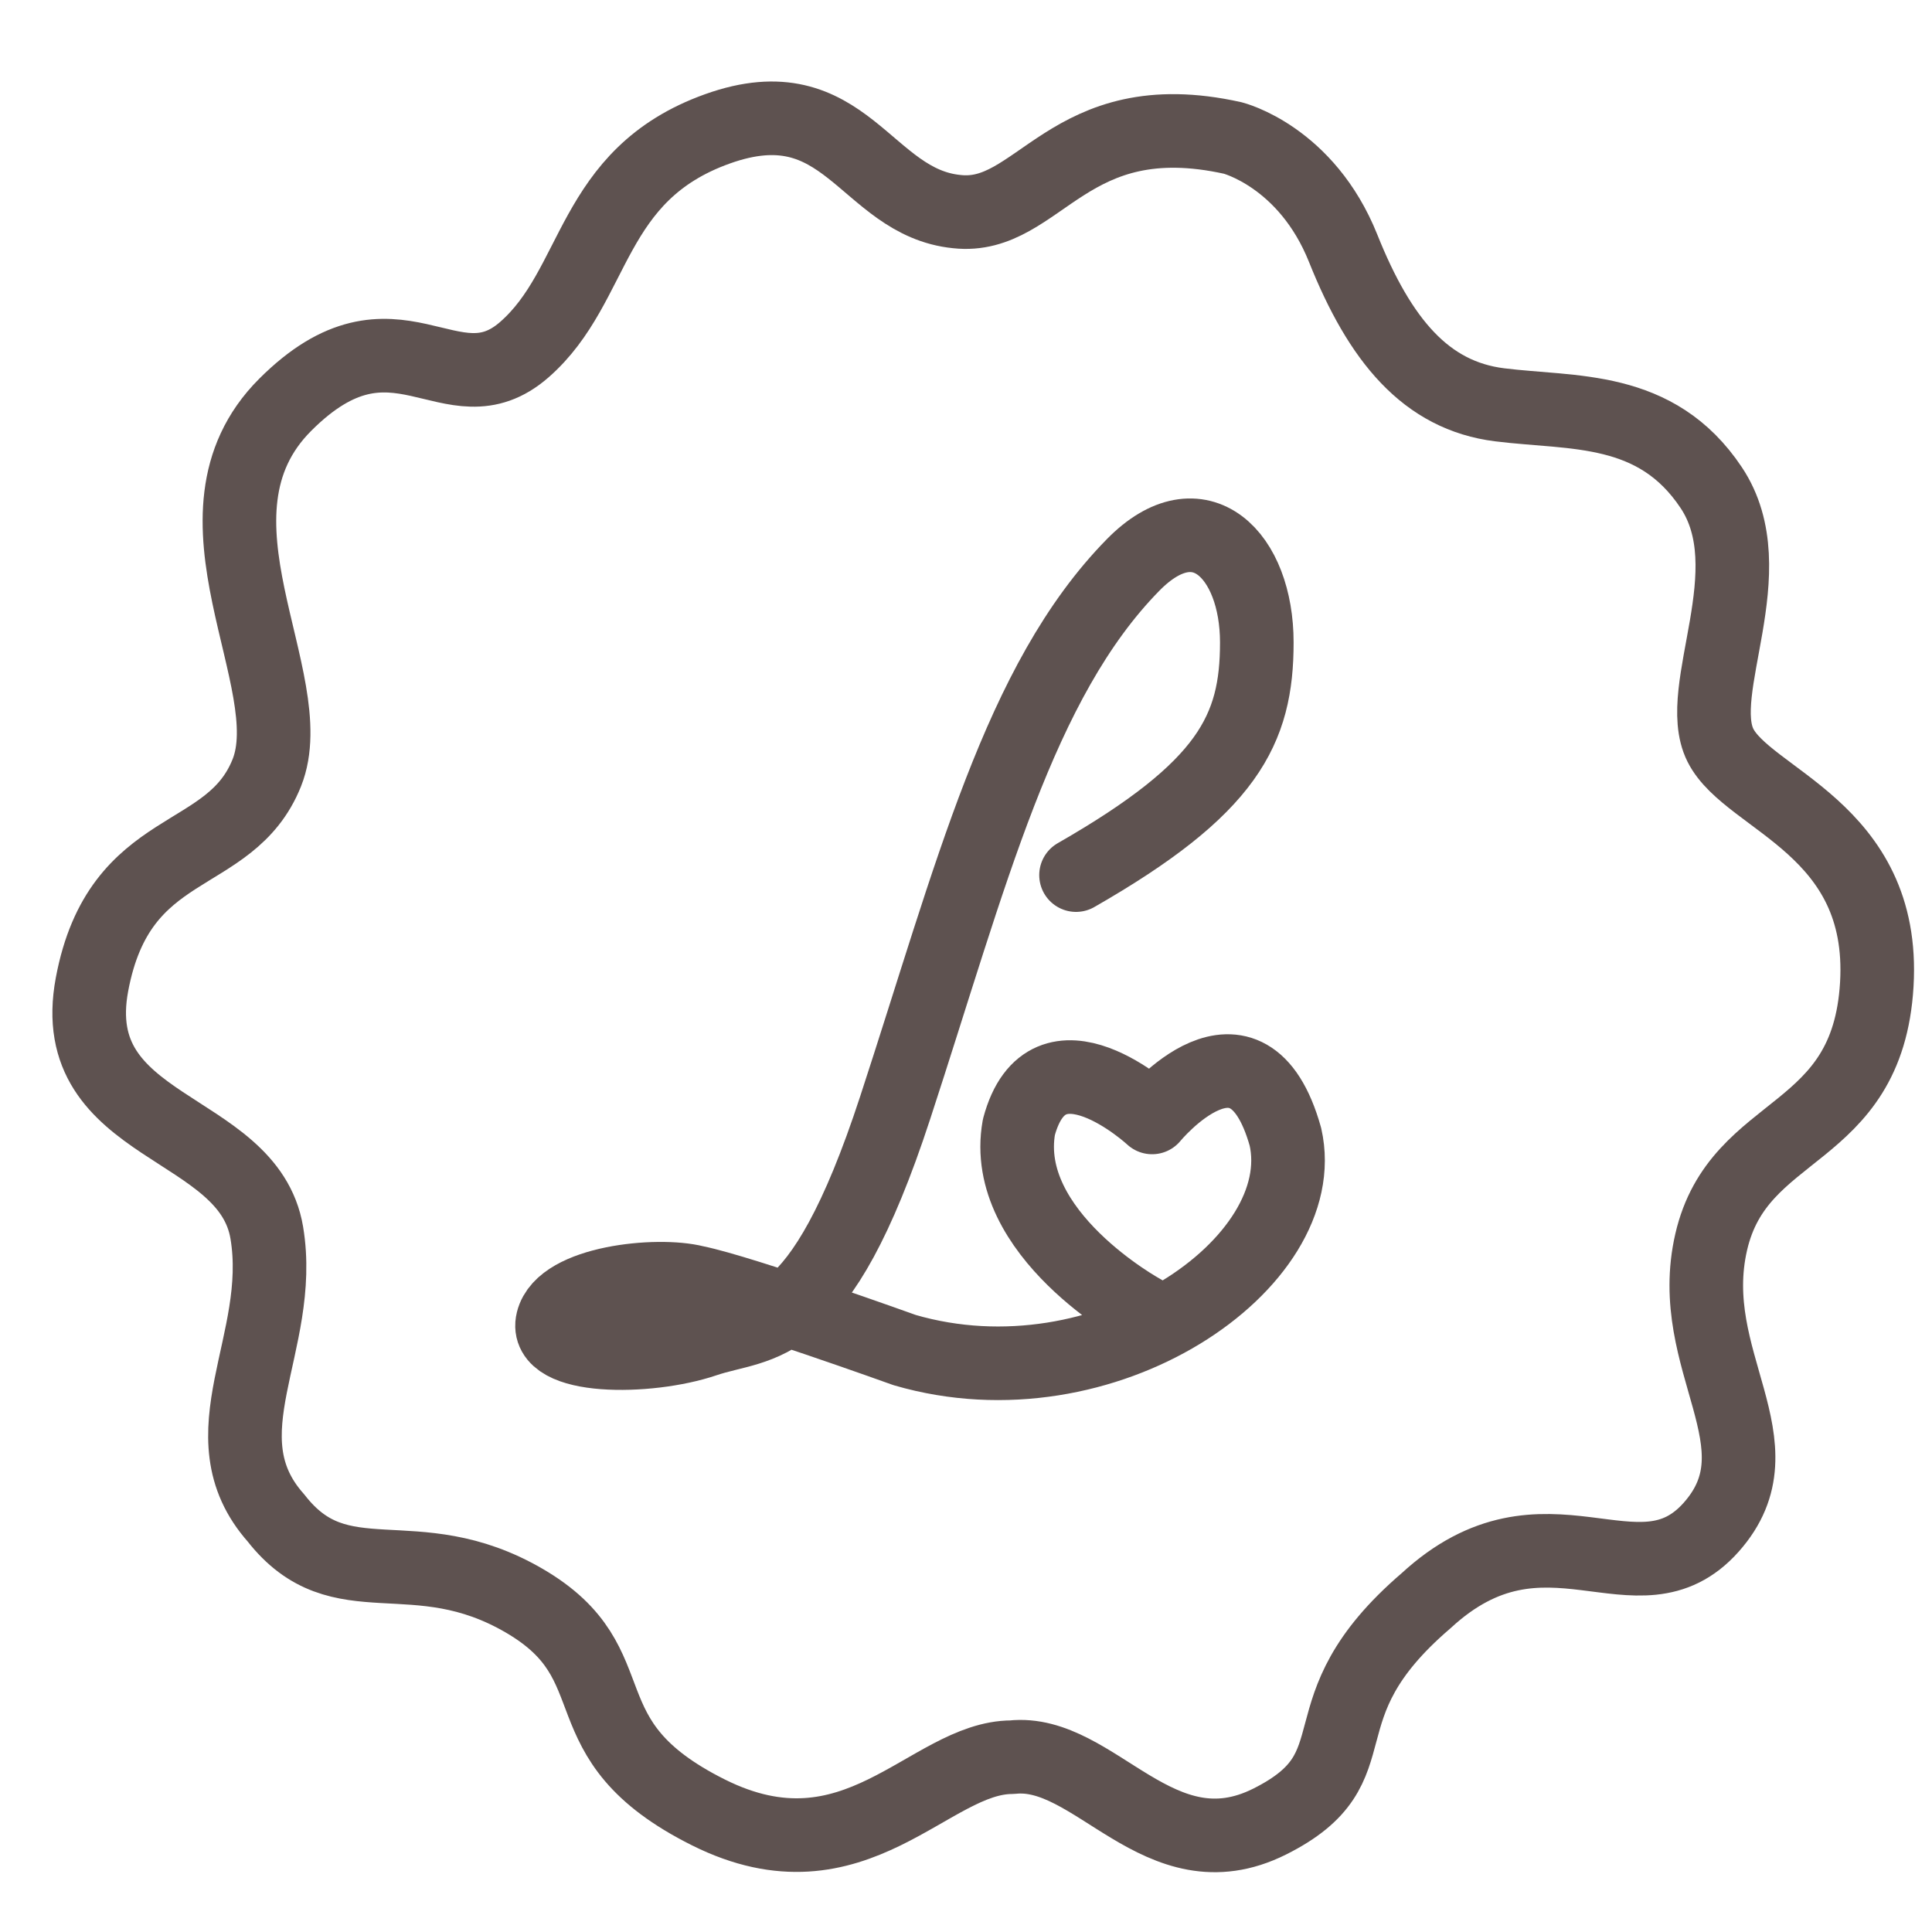 <?xml version="1.0" encoding="UTF-8"?> <svg xmlns="http://www.w3.org/2000/svg" width="21" height="21" viewBox="0 0 21 21" fill="none"><path d="M13.4 1.5C13.4 1.5 14.2 1.7 14.6 2.7C15 3.7 15.5 4.3 16.3 4.4C17.1 4.5 18 4.4 18.6 5.3C19.2 6.2 18.4 7.5 18.7 8.1C19 8.7 20.5 9 20.4 10.7C20.3 12.4 18.9 12.2 18.6 13.5C18.3 14.8 19.4 15.7 18.6 16.6C17.8 17.5 16.8 16.2 15.5 17.4C14.1 18.6 15 19.2 13.8 19.8C12.6 20.4 11.9 19 11 19.1C10.1 19.1 9.3 20.5 7.7 19.7C6.1 18.9 6.9 18.1 5.7 17.4C4.5 16.7 3.7 17.4 3 16.5C2.2 15.6 3.1 14.6 2.9 13.4C2.7 12.2 0.7 12.3 1 10.7C1.3 9.1 2.5 9.4 2.9 8.4C3.3 7.4 1.9 5.6 3.1 4.4C4.3 3.2 4.9 4.5 5.7 3.8C6.5 3.1 6.4 1.9 7.8 1.4C9.2 0.9 9.4 2.2 10.4 2.3C11.3 2.4 11.6 1.1 13.4 1.5Z" stroke="#5E5250" stroke-width="0.8" stroke-miterlimit="10" stroke-linecap="round" stroke-linejoin="round"></path><path d="M12.42 14.253C12.42 14.253 10.868 13.41 11.075 12.251C11.386 11.092 12.523 12.146 12.523 12.146C12.523 12.146 13.558 10.882 13.972 12.357C14.282 13.726 12.006 15.307 9.834 14.675C9.834 14.675 8.075 14.042 7.558 13.937C7.144 13.832 6.11 13.937 6.007 14.358C5.903 14.78 7.041 14.78 7.662 14.569C8.282 14.358 8.903 14.569 9.73 12.041C10.558 9.512 11.075 7.405 12.316 6.141C13.04 5.403 13.661 6.035 13.661 6.983C13.661 7.932 13.351 8.564 11.696 9.512" stroke="#5E5250" stroke-width="0.8" stroke-miterlimit="10" stroke-linecap="round" stroke-linejoin="round"></path></svg> 